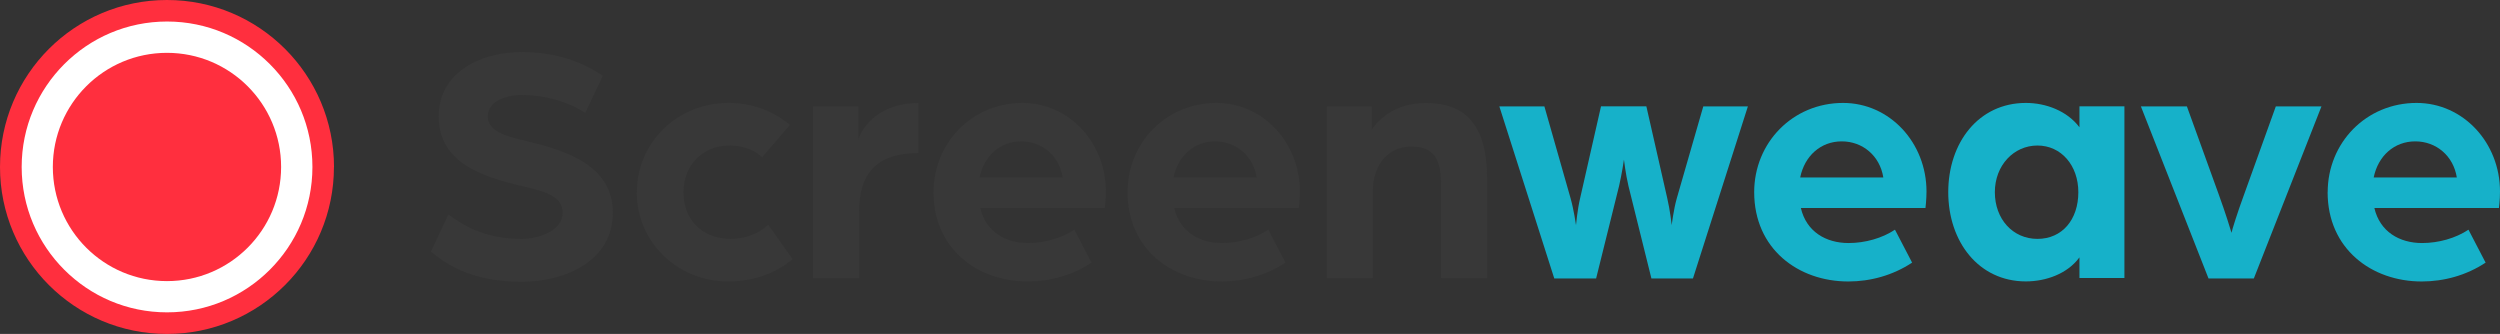 <?xml version="1.0" encoding="UTF-8"?>
<svg id="Layer_2" data-name="Layer 2" xmlns="http://www.w3.org/2000/svg" viewBox="0 0 336.88 45">
  <rect x="0" y="0" width="336.88" height="45" fill="#333333" stroke="none"/>
  <defs>
    <style>
      .cls-1 {
        fill: #fff;
      }

      .cls-2 {
        fill: #ff2f3e;
      }

      .cls-3 {
        fill: #16b1c9;
      }

      .cls-4 {
        fill: #383838;
      }
    </style>
  </defs>
  <g id="Designs">
    <g>
      <g>
        <path class="cls-1" d="M43.16,22.31c0,11.26-9.13,20.39-20.39,20.39S2.37,33.57,2.37,22.31,11.5,1.91,22.76,1.91s20.39,9.13,20.39,20.39Z"/>
        <path class="cls-2" d="M43.55,22.5h-1.45c0,5.42-2.19,10.3-5.74,13.85-3.55,3.55-8.44,5.74-13.85,5.74-5.42,0-10.3-2.19-13.85-5.74-3.55-3.55-5.74-8.44-5.74-13.85,0-5.42,2.19-10.3,5.74-13.86,3.55-3.55,8.44-5.74,13.85-5.74,5.42,0,10.3,2.19,13.85,5.74,3.55,3.55,5.74,8.44,5.74,13.86h2.91C45,10.07,34.93,0,22.5,0,10.07,0,0,10.07,0,22.5c0,12.43,10.07,22.5,22.5,22.5,12.43,0,22.5-10.07,22.5-22.5h-1.45Z"/>
        <path class="cls-2" d="M37.88,22.5c0,8.49-6.88,15.38-15.38,15.38s-15.38-6.88-15.38-15.38S14.01,7.12,22.5,7.12s15.38,6.88,15.38,15.38Z"/>
      </g>
      <g>
        <path class="cls-4" d="M58.06,33.91l2.36-5c2.41,1.76,5.27,3.28,9.85,3.28,2.5,0,5.55-1.16,5.55-3.52s-2.68-2.92-5.32-3.56c-5.6-1.3-11.38-3.19-11.38-9.44,0-5.78,5.41-8.65,11.15-8.65,4.53,0,7.96,1.2,10.96,3.19l-2.36,5c-2.41-1.57-5.55-2.41-8.61-2.41-1.57,0-4.53,.6-4.53,2.87,0,1.94,2.17,2.64,5.14,3.33,5.32,1.25,11.71,3.24,11.71,9.67s-6.29,9.3-12.31,9.3c-7.17,0-10.55-2.73-12.21-4.07Z"/>
        <path class="cls-4" d="M85.82,25.9c0-6.71,5.46-12.03,12.35-12.03,3.19,0,5.97,1.06,8.28,2.96l-3.75,4.35c-1.06-.97-2.54-1.57-4.4-1.57-3.61,0-6.2,2.64-6.2,6.29s2.45,6.29,6.38,6.29c1.94,0,3.84-.74,5.04-1.9l3.28,4.63c-2.22,1.9-5.32,3.01-8.65,3.01-6.89,0-12.35-5.32-12.35-12.03Z"/>
        <path class="cls-4" d="M109.55,14.34h6.11v4.44c.65-1.9,3.01-4.9,8.1-4.9v6.75c-5.37,0-8,2.45-8,7.96v8.88h-6.2V14.34Z"/>
        <path class="cls-4" d="M125.8,25.9c0-6.66,5.18-12.03,11.98-12.03,6.29,0,11.24,5.37,11.24,11.94,0,1.11-.14,2.22-.14,2.22h-16.79c.74,3.19,3.38,4.72,6.43,4.72,2.22,0,4.53-.65,6.25-1.8l2.31,4.44c-2.59,1.71-5.6,2.54-8.61,2.54-6.75,0-12.68-4.4-12.68-12.03Zm17.4-1.99c-.46-2.91-2.78-4.86-5.6-4.86s-5,1.94-5.6,4.86h11.2Z"/>
        <path class="cls-4" d="M151.94,25.9c0-6.66,5.18-12.03,11.98-12.03,6.29,0,11.24,5.37,11.24,11.94,0,1.11-.14,2.22-.14,2.22h-16.79c.74,3.19,3.38,4.72,6.43,4.72,2.22,0,4.53-.65,6.25-1.8l2.31,4.44c-2.59,1.71-5.6,2.54-8.6,2.54-6.75,0-12.68-4.4-12.68-12.03Zm17.4-1.99c-.46-2.91-2.78-4.86-5.6-4.86s-5,1.94-5.6,4.86h11.2Z"/>
        <path class="cls-4" d="M178.78,14.34h6.06v3.1c1.85-2.54,4.49-3.56,7.31-3.56,6.11,0,8.24,3.93,8.24,10.27v13.32h-6.2v-12.54c0-3.38-.88-5.18-4.02-5.18s-5.18,2.5-5.18,6.01v11.71h-6.2V14.34Z"/>
        <path class="cls-3" d="M202.05,14.34h6.06l3.52,12.35c.46,1.62,.74,3.65,.74,3.65,0,0,.18-2.04,.55-3.61l2.82-12.4h6.11l2.82,12.4c.37,1.57,.6,3.61,.6,3.61,0,0,.23-2.04,.69-3.65l3.56-12.35h6.01l-7.4,23.18h-5.6l-3.1-12.49c-.37-1.57-.6-3.52-.6-3.52,0,0-.28,1.94-.65,3.52l-3.1,12.49h-5.64l-7.4-23.18Z"/>
        <path class="cls-3" d="M236.38,25.9c0-6.66,5.18-12.03,11.98-12.03,6.29,0,11.24,5.37,11.24,11.94,0,1.11-.14,2.22-.14,2.22h-16.79c.74,3.19,3.38,4.72,6.43,4.72,2.22,0,4.53-.65,6.25-1.8l2.31,4.44c-2.59,1.71-5.6,2.54-8.6,2.54-6.75,0-12.68-4.4-12.68-12.03Zm17.4-1.99c-.46-2.91-2.78-4.86-5.6-4.86s-5,1.94-5.6,4.86h11.2Z"/>
        <path class="cls-3" d="M262.53,25.9c0-6.66,4.07-12.03,10.46-12.03,2.68,0,5.55,1.06,7.22,3.28v-2.82h6.06v23.13h-6.06v-2.78c-1.62,2.22-4.53,3.24-7.22,3.24-6.38,0-10.46-5.37-10.46-12.03Zm17.53,0c0-3.61-2.31-6.29-5.51-6.29s-5.74,2.68-5.74,6.29,2.41,6.29,5.74,6.29,5.51-2.59,5.51-6.29Z"/>
        <path class="cls-3" d="M288.49,14.34h6.2l4.3,11.89c.88,2.41,1.62,4.81,1.71,5.14,.05-.32,.83-2.82,1.67-5.09l4.3-11.94h6.15l-9.11,23.18h-6.11l-9.11-23.18Z"/>
        <path class="cls-3" d="M313.66,25.9c0-6.66,5.18-12.03,11.98-12.03,6.29,0,11.24,5.37,11.24,11.94,0,1.11-.14,2.22-.14,2.22h-16.79c.74,3.19,3.38,4.72,6.43,4.72,2.22,0,4.53-.65,6.25-1.8l2.31,4.44c-2.59,1.71-5.6,2.54-8.61,2.54-6.75,0-12.68-4.4-12.68-12.03Zm17.4-1.99c-.46-2.91-2.78-4.86-5.6-4.86s-5,1.94-5.6,4.86h11.2Z"/>
      </g>
    </g>
  </g>
</svg>